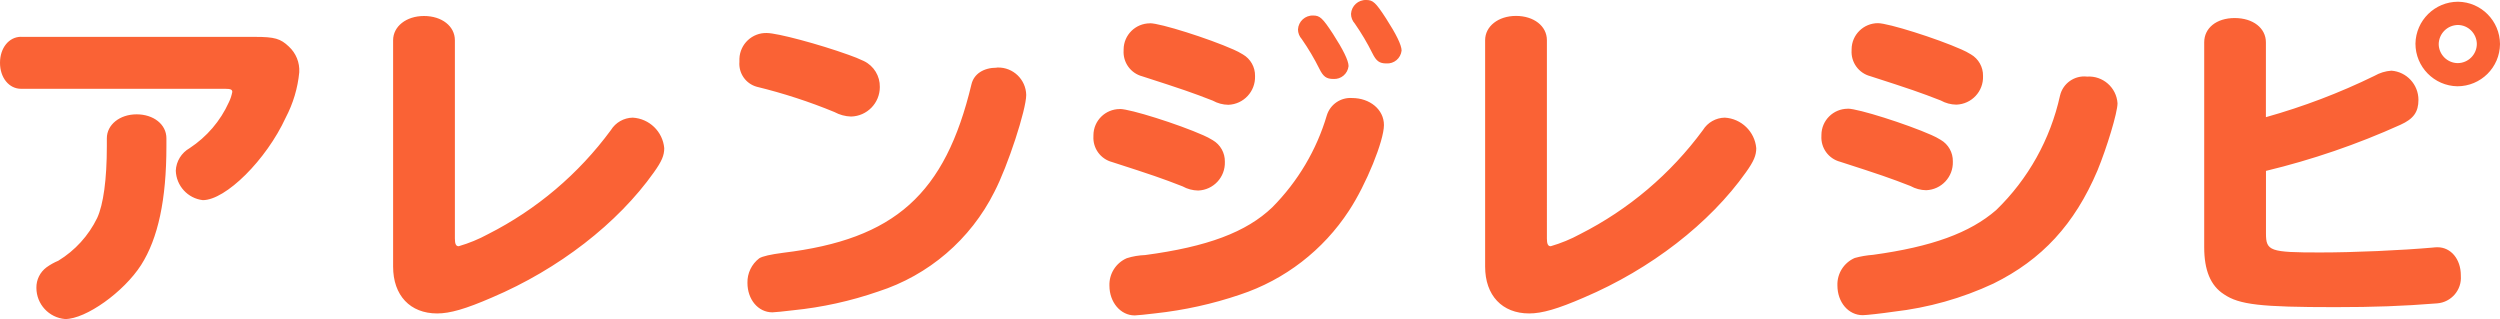 <?xml version="1.0" encoding="UTF-8"?>
<svg id="a" xmlns="http://www.w3.org/2000/svg" width="317.28" height="40.5" viewBox="0 0 317.28 40.5">
  <defs>
    <style>
      .c {
        fill: #fa6235;
      }
    </style>
  </defs>
  <path id="b" class="c" d="M2.68,4.67c-1.54,0-2.68,1.41-2.68,3.3s1.14,3.3,2.68,3.3H28.56c.7,0,.92,.09,.92,.4-.09,.46-.23,.9-.44,1.32-1.07,2.37-2.8,4.38-4.97,5.81-1.04,.59-1.71,1.67-1.76,2.86,.06,1.92,1.52,3.52,3.43,3.74,2.9,0,8.05-5.1,10.52-10.47,.94-1.79,1.53-3.75,1.72-5.76,.07-1.23-.41-2.42-1.32-3.26-1.06-1.01-1.8-1.23-4.31-1.23H2.68Zm18.44,12.88c0-1.76-1.63-3.04-3.78-3.04s-3.78,1.32-3.78,3.04v.97c0,4.27-.44,7.44-1.23,9.15-1.09,2.24-2.8,4.12-4.93,5.42-.53,.22-1.03,.5-1.5,.84-.82,.61-1.3,1.58-1.28,2.6,0,2.07,1.59,3.79,3.65,3.96,2.64,0,7.44-3.43,9.64-6.86,2.16-3.39,3.21-8.32,3.21-15.05v-1.02h0ZM57.73,5.11c0-1.8-1.67-3.08-3.92-3.08s-3.92,1.32-3.92,3.08v28.73c0,3.65,2.16,5.94,5.59,5.94,1.63,0,3.61-.57,6.95-2.02,8.49-3.61,15.97-9.42,20.55-15.88,1.01-1.41,1.32-2.16,1.32-3.08-.19-2.1-1.89-3.75-4-3.87-1.13,.02-2.18,.62-2.77,1.58-4.09,5.56-9.42,10.08-15.58,13.2-1.19,.65-2.44,1.16-3.74,1.54-.35,0-.48-.31-.48-.97,0,0,0-25.17,0-25.17Zm39.6-.92c-1.86-.06-3.42,1.4-3.49,3.26v.39c-.12,1.45,.8,2.78,2.2,3.17,3.36,.82,6.66,1.89,9.86,3.21,.65,.35,1.37,.55,2.11,.57,2.03-.05,3.65-1.71,3.65-3.74,.03-1.4-.76-2.69-2.02-3.3-.63-.3-1.28-.56-1.94-.79-3.78-1.36-9.06-2.77-10.38-2.77h0Zm29.17,4.4c-1.67,0-2.9,.79-3.21,2.11-3.34,13.95-9.72,19.67-23.89,21.38-1.61,.21-2.63,.44-3.04,.7-.97,.74-1.53,1.9-1.5,3.12,0,2.11,1.36,3.74,3.17,3.74,.26,0,1.54-.13,2.6-.26,3.69-.37,7.32-1.17,10.82-2.38,6.41-2.06,11.72-6.61,14.74-12.63,1.72-3.3,4.05-10.47,4.05-12.32-.04-1.96-1.66-3.52-3.62-3.48h-.12v.02Zm19.45-5.63c-1.84,0-3.34,1.48-3.35,3.32v.11c-.1,1.53,.89,2.91,2.38,3.3,5.06,1.63,6.34,2.07,8.93,3.08,.61,.34,1.29,.52,1.98,.53,1.94-.07,3.45-1.69,3.39-3.63v-.03c.02-1.12-.57-2.17-1.54-2.73-.38-.24-.78-.44-1.19-.62-3.17-1.41-9.28-3.34-10.6-3.34h0Zm-3.83,10.88c-1.84,0-3.34,1.48-3.35,3.32v.11c-.1,1.53,.89,2.91,2.38,3.3,5.06,1.63,6.34,2.07,8.93,3.08,.61,.34,1.29,.52,1.98,.53,1.94-.07,3.45-1.69,3.39-3.63v-.03c.02-1.12-.57-2.17-1.54-2.73-.38-.24-.78-.44-1.19-.62-3.17-1.41-9.28-3.34-10.6-3.34h0Zm29.48-1.4c-1.45-.1-2.78,.81-3.21,2.2-1.3,4.4-3.68,8.4-6.91,11.66-3.3,3.17-8.27,5.02-16.15,6.07-.79,.03-1.58,.16-2.33,.4-1.38,.6-2.25,1.98-2.2,3.48,0,2.11,1.41,3.78,3.21,3.78,.31,0,1.5-.13,2.6-.26,3.67-.4,7.28-1.19,10.77-2.38,5.68-1.88,10.55-5.64,13.82-10.65,2.2-3.34,4.44-8.89,4.44-10.87s-1.8-3.43-4.05-3.43h0Zm-4.93-10.47c-1.02-.04-1.88,.74-1.94,1.76,0,.46,.18,.9,.48,1.23,.84,1.21,1.59,2.47,2.24,3.78,.48,.97,.88,1.28,1.76,1.28,.98,.07,1.83-.65,1.94-1.63,0-.7-.7-2.11-1.98-4.09-1.32-2.02-1.67-2.33-2.51-2.33h0ZM173.4,0c-1.02-.04-1.88,.74-1.94,1.76,0,.46,.18,.9,.48,1.23,.84,1.21,1.59,2.47,2.24,3.78,.48,.97,.88,1.28,1.76,1.28,.98,.07,1.83-.65,1.94-1.63,0-.7-.7-2.11-1.98-4.09C174.59,.31,174.24,0,173.4,0Zm22.92,5.1c0-1.8-1.67-3.08-3.92-3.08s-3.92,1.32-3.92,3.08v28.74c0,3.65,2.16,5.94,5.59,5.94,1.63,0,3.61-.57,6.95-2.02,8.49-3.61,15.97-9.42,20.55-15.88,1.01-1.41,1.32-2.16,1.32-3.08-.19-2.1-1.89-3.75-4-3.87-1.13,.02-2.18,.62-2.77,1.58-4.09,5.56-9.42,10.08-15.58,13.2-1.19,.65-2.44,1.16-3.74,1.54-.35,0-.48-.31-.48-.97V5.1Zm42.02-2.16c-1.84,0-3.34,1.48-3.35,3.32v.11c-.1,1.53,.89,2.91,2.38,3.3,5.06,1.63,6.34,2.07,8.93,3.08,.61,.34,1.29,.52,1.98,.53,1.94-.06,3.46-1.68,3.39-3.62v-.03c.02-1.12-.57-2.17-1.54-2.73-.38-.24-.78-.44-1.19-.62-3.17-1.41-9.29-3.34-10.61-3.34h.01Zm-3.83,10.86c-1.84,0-3.34,1.48-3.35,3.32v.11c-.1,1.53,.89,2.91,2.38,3.3,5.06,1.63,6.34,2.07,8.93,3.08,.61,.34,1.29,.52,1.98,.53,1.94-.07,3.45-1.69,3.39-3.63v-.03c.02-1.12-.57-2.17-1.54-2.73-.38-.24-.78-.44-1.19-.62-3.17-1.4-9.28-3.34-10.6-3.34h0Zm30.36-4.08c-1.59-.18-3.07,.86-3.43,2.42-1.22,5.53-4.03,10.58-8.1,14.52-3.34,2.9-8.18,4.66-15.62,5.68-.79,.06-1.57,.19-2.33,.4-1.38,.6-2.25,1.98-2.2,3.48,0,2.16,1.41,3.78,3.21,3.78,.44,0,2.42-.22,3.92-.44,4.39-.5,8.67-1.7,12.67-3.57,6.16-3.04,10.3-7.52,13.2-14.34,1.18-2.86,2.55-7.35,2.55-8.54-.13-2-1.86-3.52-3.86-3.39h-.01Zm22.7,11.97c5.86-1.41,11.58-3.37,17.07-5.85,1.67-.75,2.29-1.63,2.29-3.17,0-1.94-1.5-3.56-3.43-3.7-.76,.05-1.5,.28-2.16,.66-4.42,2.16-9.03,3.91-13.77,5.24V5.37c0-1.8-1.63-3.08-3.96-3.08s-3.87,1.28-3.87,3.08V31.37c0,2.9,.79,4.88,2.51,5.98,1.94,1.32,4.66,1.63,14.08,1.63,4.97,0,8.58-.13,12.98-.48,1.79-.14,3.14-1.71,3-3.5v-.06c0-2.07-1.28-3.56-2.95-3.56-.21,0-.41,.01-.62,.04-4,.35-9.86,.62-14.3,.62-6.38,0-6.86-.18-6.86-2.42v-7.94ZM311.96,.22c-2.95,0-5.36,2.37-5.41,5.32,0,2.95,2.37,5.36,5.32,5.41,2.97,0,5.39-2.39,5.41-5.36-.02-2.94-2.38-5.33-5.32-5.37Zm-.04,2.95c1.33,0,2.41,1.09,2.42,2.42-.01,1.33-1.09,2.41-2.42,2.42-1.33-.01-2.41-1.09-2.42-2.42,.03-1.33,1.09-2.39,2.42-2.42Z"/>
</svg>